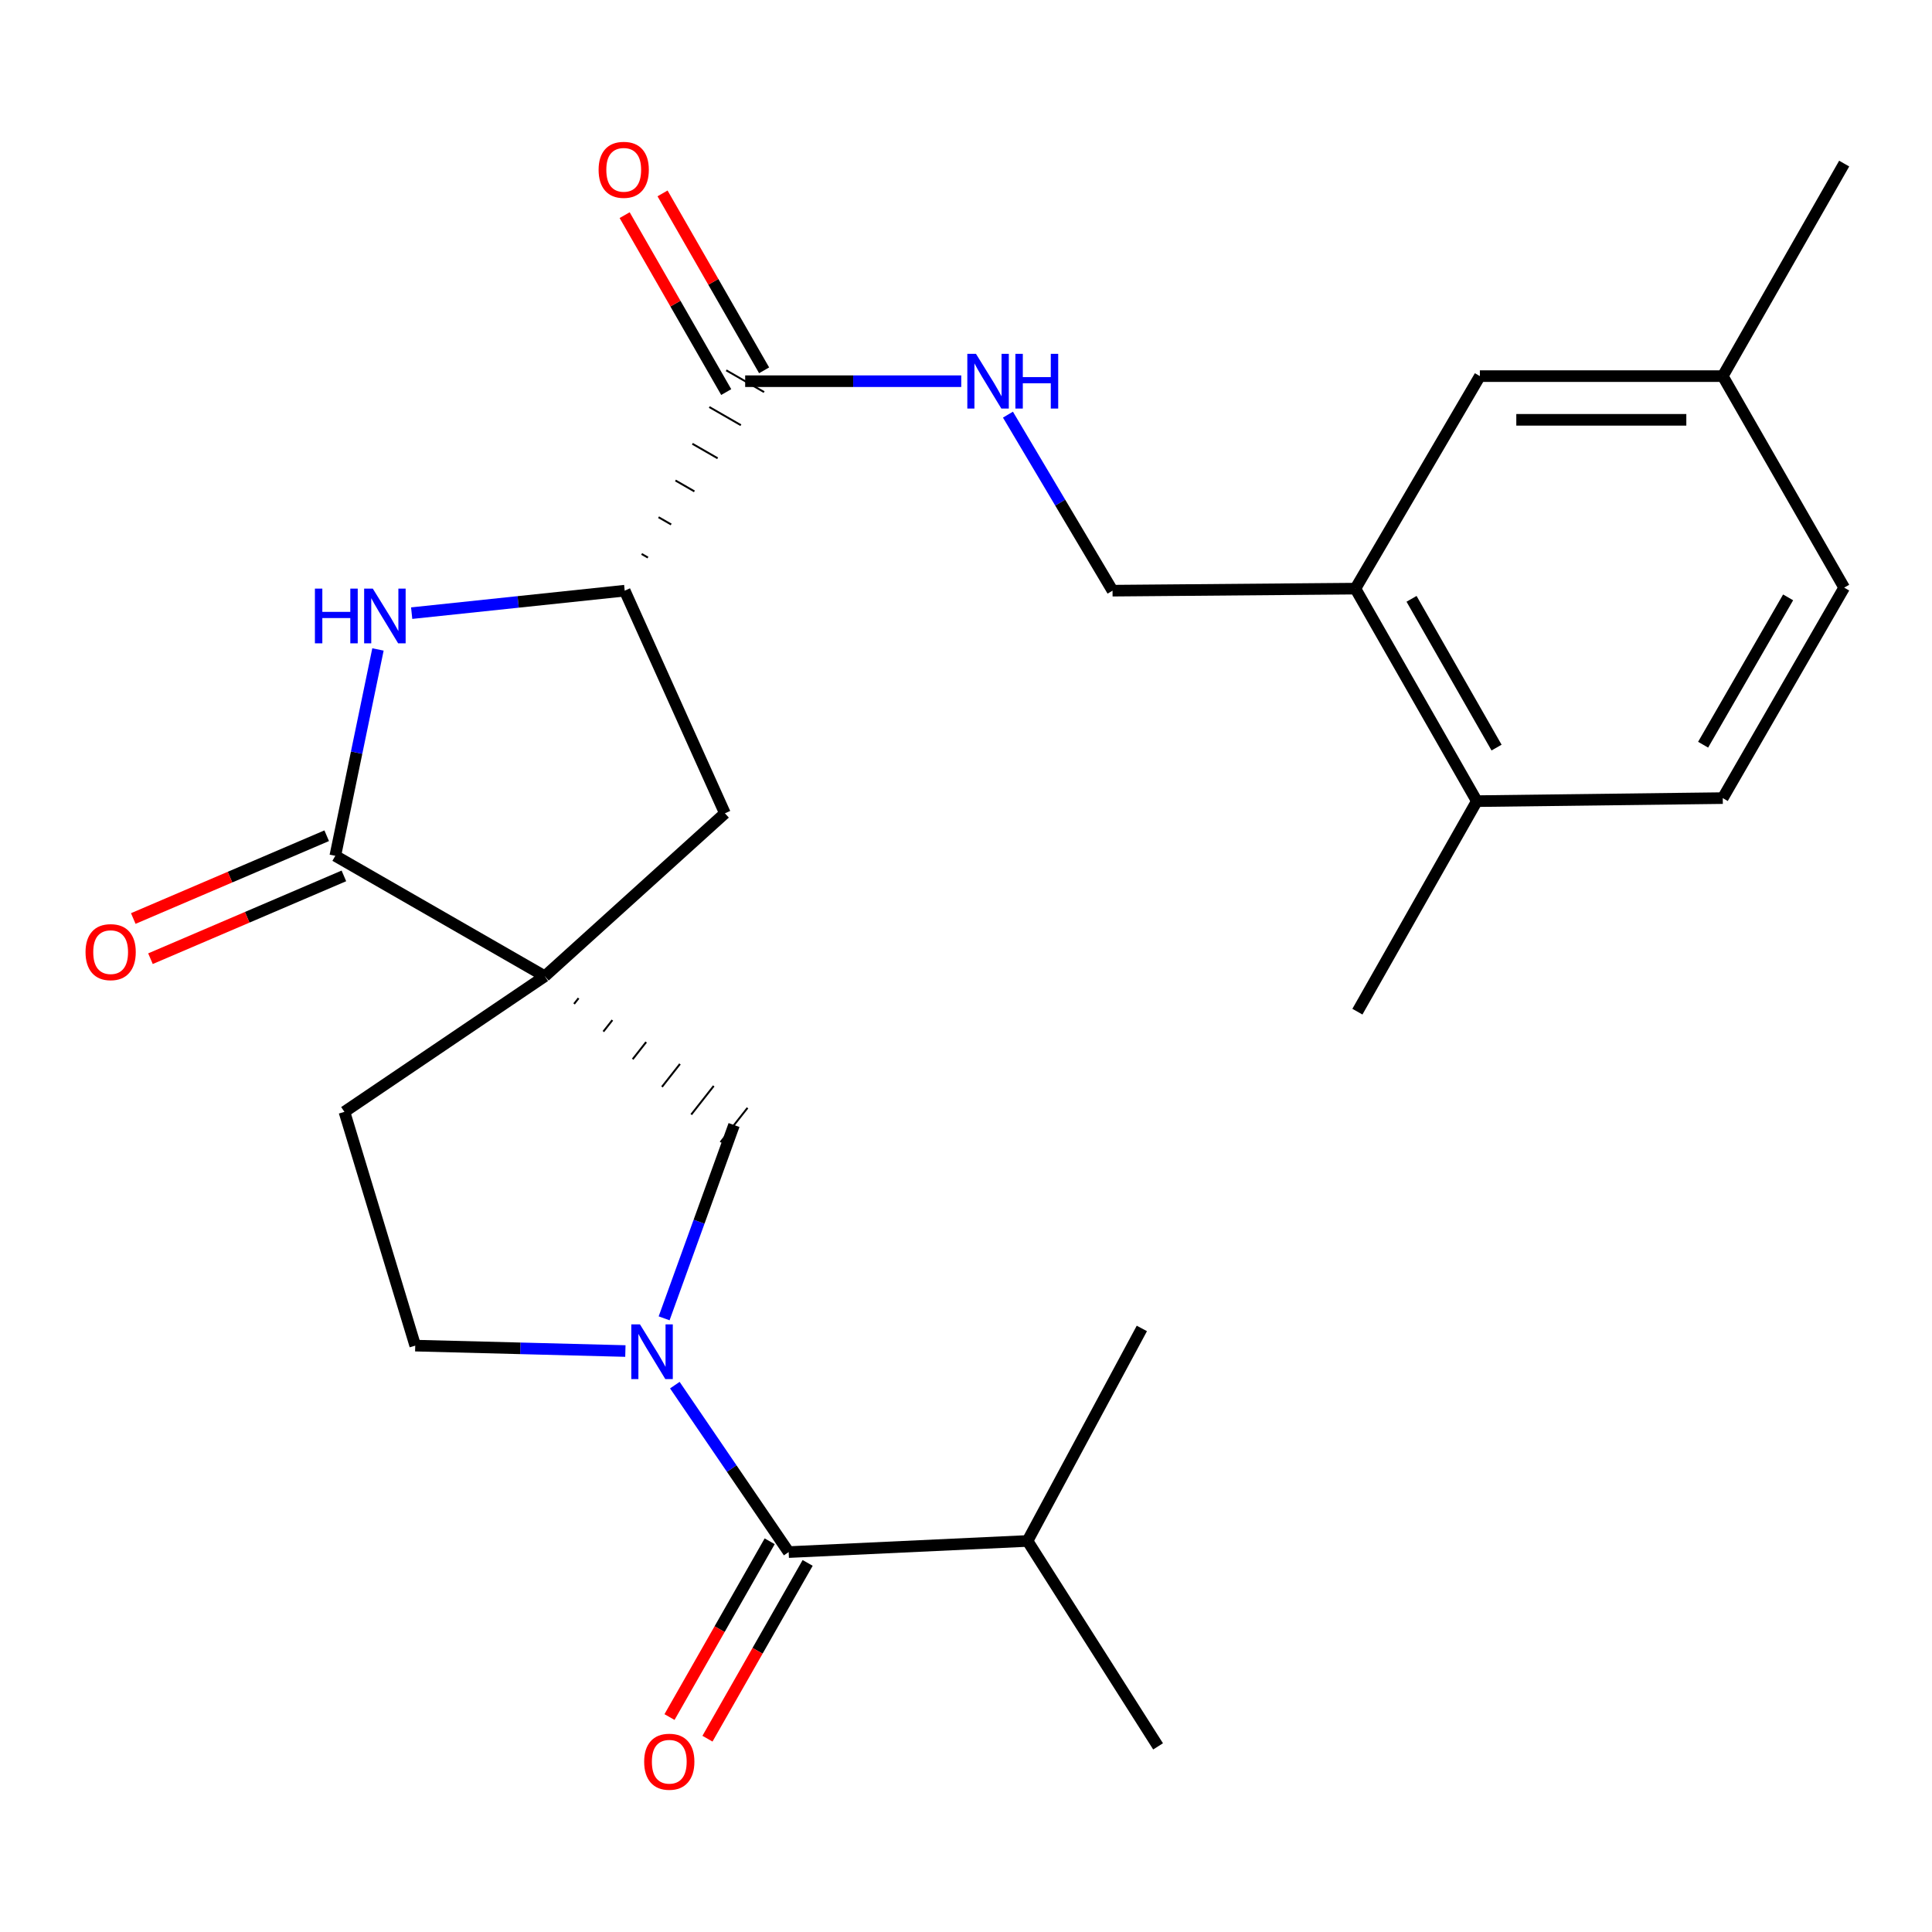 <?xml version='1.0' encoding='iso-8859-1'?>
<svg version='1.1' baseProfile='full'
              xmlns='http://www.w3.org/2000/svg'
                      xmlns:rdkit='http://www.rdkit.org/xml'
                      xmlns:xlink='http://www.w3.org/1999/xlink'
                  xml:space='preserve'
width='1000px' height='1000px' viewBox='0 0 1000 1000'>
<!-- END OF HEADER -->
<rect style='opacity:1.0;fill:#FFFFFF;stroke:none' width='1000' height='1000' x='0' y='0'> </rect>
<path class='bond-1' d='M 281.985,505.304 L 173.548,442.968' style='fill:none;fill-rule:evenodd;stroke:#000000;stroke-width:6px;stroke-linecap:butt;stroke-linejoin:miter;stroke-opacity:1' />
<path class='bond-5' d='M 297.144,519.62 L 299.474,516.657' style='fill:none;fill-rule:evenodd;stroke:#000000;stroke-width:1.0px;stroke-linecap:butt;stroke-linejoin:miter;stroke-opacity:1' />
<path class='bond-5' d='M 312.304,533.937 L 316.964,528.011' style='fill:none;fill-rule:evenodd;stroke:#000000;stroke-width:1.0px;stroke-linecap:butt;stroke-linejoin:miter;stroke-opacity:1' />
<path class='bond-5' d='M 327.463,548.254 L 334.453,539.364' style='fill:none;fill-rule:evenodd;stroke:#000000;stroke-width:1.0px;stroke-linecap:butt;stroke-linejoin:miter;stroke-opacity:1' />
<path class='bond-5' d='M 342.622,562.571 L 351.942,550.718' style='fill:none;fill-rule:evenodd;stroke:#000000;stroke-width:1.0px;stroke-linecap:butt;stroke-linejoin:miter;stroke-opacity:1' />
<path class='bond-5' d='M 357.781,576.888 L 369.431,562.072' style='fill:none;fill-rule:evenodd;stroke:#000000;stroke-width:1.0px;stroke-linecap:butt;stroke-linejoin:miter;stroke-opacity:1' />
<path class='bond-5' d='M 372.941,591.205 L 386.92,573.425' style='fill:none;fill-rule:evenodd;stroke:#000000;stroke-width:1.0px;stroke-linecap:butt;stroke-linejoin:miter;stroke-opacity:1' />
<path class='bond-7' d='M 281.985,505.304 L 375.218,420.967' style='fill:none;fill-rule:evenodd;stroke:#000000;stroke-width:6px;stroke-linecap:butt;stroke-linejoin:miter;stroke-opacity:1' />
<path class='bond-10' d='M 281.985,505.304 L 178.273,575.492' style='fill:none;fill-rule:evenodd;stroke:#000000;stroke-width:6px;stroke-linecap:butt;stroke-linejoin:miter;stroke-opacity:1' />
<path class='bond-0' d='M 343.747,682.369 L 361.839,632.342' style='fill:none;fill-rule:evenodd;stroke:#0000FF;stroke-width:6px;stroke-linecap:butt;stroke-linejoin:miter;stroke-opacity:1' />
<path class='bond-0' d='M 361.839,632.342 L 379.93,582.315' style='fill:none;fill-rule:evenodd;stroke:#000000;stroke-width:6px;stroke-linecap:butt;stroke-linejoin:miter;stroke-opacity:1' />
<path class='bond-3' d='M 349.293,716.946 L 378.754,760.153' style='fill:none;fill-rule:evenodd;stroke:#0000FF;stroke-width:6px;stroke-linecap:butt;stroke-linejoin:miter;stroke-opacity:1' />
<path class='bond-3' d='M 378.754,760.153 L 408.214,803.361' style='fill:none;fill-rule:evenodd;stroke:#000000;stroke-width:6px;stroke-linecap:butt;stroke-linejoin:miter;stroke-opacity:1' />
<path class='bond-26' d='M 323.693,699.293 L 269.309,697.894' style='fill:none;fill-rule:evenodd;stroke:#0000FF;stroke-width:6px;stroke-linecap:butt;stroke-linejoin:miter;stroke-opacity:1' />
<path class='bond-26' d='M 269.309,697.894 L 214.925,696.494' style='fill:none;fill-rule:evenodd;stroke:#000000;stroke-width:6px;stroke-linecap:butt;stroke-linejoin:miter;stroke-opacity:1' />
<path class='bond-2' d='M 173.548,442.968 L 184.592,389.561' style='fill:none;fill-rule:evenodd;stroke:#000000;stroke-width:6px;stroke-linecap:butt;stroke-linejoin:miter;stroke-opacity:1' />
<path class='bond-2' d='M 184.592,389.561 L 195.635,336.154' style='fill:none;fill-rule:evenodd;stroke:#0000FF;stroke-width:6px;stroke-linecap:butt;stroke-linejoin:miter;stroke-opacity:1' />
<path class='bond-12' d='M 169.098,432.572 L 119.041,453.998' style='fill:none;fill-rule:evenodd;stroke:#000000;stroke-width:6px;stroke-linecap:butt;stroke-linejoin:miter;stroke-opacity:1' />
<path class='bond-12' d='M 119.041,453.998 L 68.983,475.424' style='fill:none;fill-rule:evenodd;stroke:#FF0000;stroke-width:6px;stroke-linecap:butt;stroke-linejoin:miter;stroke-opacity:1' />
<path class='bond-12' d='M 177.998,453.364 L 127.94,474.791' style='fill:none;fill-rule:evenodd;stroke:#000000;stroke-width:6px;stroke-linecap:butt;stroke-linejoin:miter;stroke-opacity:1' />
<path class='bond-12' d='M 127.94,474.791 L 77.883,496.217' style='fill:none;fill-rule:evenodd;stroke:#FF0000;stroke-width:6px;stroke-linecap:butt;stroke-linejoin:miter;stroke-opacity:1' />
<path class='bond-27' d='M 213.079,317.363 L 268.214,311.547' style='fill:none;fill-rule:evenodd;stroke:#0000FF;stroke-width:6px;stroke-linecap:butt;stroke-linejoin:miter;stroke-opacity:1' />
<path class='bond-27' d='M 268.214,311.547 L 323.35,305.732' style='fill:none;fill-rule:evenodd;stroke:#000000;stroke-width:6px;stroke-linecap:butt;stroke-linejoin:miter;stroke-opacity:1' />
<path class='bond-13' d='M 398.389,797.761 L 372.462,843.253' style='fill:none;fill-rule:evenodd;stroke:#000000;stroke-width:6px;stroke-linecap:butt;stroke-linejoin:miter;stroke-opacity:1' />
<path class='bond-13' d='M 372.462,843.253 L 346.534,888.745' style='fill:none;fill-rule:evenodd;stroke:#FF0000;stroke-width:6px;stroke-linecap:butt;stroke-linejoin:miter;stroke-opacity:1' />
<path class='bond-13' d='M 418.039,808.96 L 392.112,854.452' style='fill:none;fill-rule:evenodd;stroke:#000000;stroke-width:6px;stroke-linecap:butt;stroke-linejoin:miter;stroke-opacity:1' />
<path class='bond-13' d='M 392.112,854.452 L 366.184,899.945' style='fill:none;fill-rule:evenodd;stroke:#FF0000;stroke-width:6px;stroke-linecap:butt;stroke-linejoin:miter;stroke-opacity:1' />
<path class='bond-18' d='M 408.214,803.361 L 531.842,797.593' style='fill:none;fill-rule:evenodd;stroke:#000000;stroke-width:6px;stroke-linecap:butt;stroke-linejoin:miter;stroke-opacity:1' />
<path class='bond-4' d='M 323.35,305.732 L 375.218,420.967' style='fill:none;fill-rule:evenodd;stroke:#000000;stroke-width:6px;stroke-linecap:butt;stroke-linejoin:miter;stroke-opacity:1' />
<path class='bond-6' d='M 335.375,288.601 L 332.107,286.722' style='fill:none;fill-rule:evenodd;stroke:#000000;stroke-width:1.0px;stroke-linecap:butt;stroke-linejoin:miter;stroke-opacity:1' />
<path class='bond-6' d='M 347.4,271.47 L 340.864,267.711' style='fill:none;fill-rule:evenodd;stroke:#000000;stroke-width:1.0px;stroke-linecap:butt;stroke-linejoin:miter;stroke-opacity:1' />
<path class='bond-6' d='M 359.425,254.338 L 349.622,248.701' style='fill:none;fill-rule:evenodd;stroke:#000000;stroke-width:1.0px;stroke-linecap:butt;stroke-linejoin:miter;stroke-opacity:1' />
<path class='bond-6' d='M 371.451,237.207 L 358.379,229.691' style='fill:none;fill-rule:evenodd;stroke:#000000;stroke-width:1.0px;stroke-linecap:butt;stroke-linejoin:miter;stroke-opacity:1' />
<path class='bond-6' d='M 383.476,220.076 L 367.137,210.68' style='fill:none;fill-rule:evenodd;stroke:#000000;stroke-width:1.0px;stroke-linecap:butt;stroke-linejoin:miter;stroke-opacity:1' />
<path class='bond-6' d='M 395.501,202.945 L 375.894,191.67' style='fill:none;fill-rule:evenodd;stroke:#000000;stroke-width:1.0px;stroke-linecap:butt;stroke-linejoin:miter;stroke-opacity:1' />
<path class='bond-8' d='M 385.698,197.308 L 441.619,197.308' style='fill:none;fill-rule:evenodd;stroke:#000000;stroke-width:6px;stroke-linecap:butt;stroke-linejoin:miter;stroke-opacity:1' />
<path class='bond-8' d='M 441.619,197.308 L 497.541,197.308' style='fill:none;fill-rule:evenodd;stroke:#0000FF;stroke-width:6px;stroke-linecap:butt;stroke-linejoin:miter;stroke-opacity:1' />
<path class='bond-16' d='M 395.505,191.677 L 369.216,145.889' style='fill:none;fill-rule:evenodd;stroke:#000000;stroke-width:6px;stroke-linecap:butt;stroke-linejoin:miter;stroke-opacity:1' />
<path class='bond-16' d='M 369.216,145.889 L 342.928,100.101' style='fill:none;fill-rule:evenodd;stroke:#FF0000;stroke-width:6px;stroke-linecap:butt;stroke-linejoin:miter;stroke-opacity:1' />
<path class='bond-16' d='M 375.891,202.938 L 349.602,157.15' style='fill:none;fill-rule:evenodd;stroke:#000000;stroke-width:6px;stroke-linecap:butt;stroke-linejoin:miter;stroke-opacity:1' />
<path class='bond-16' d='M 349.602,157.15 L 323.314,111.362' style='fill:none;fill-rule:evenodd;stroke:#FF0000;stroke-width:6px;stroke-linecap:butt;stroke-linejoin:miter;stroke-opacity:1' />
<path class='bond-14' d='M 521.711,214.62 L 548.778,260.176' style='fill:none;fill-rule:evenodd;stroke:#0000FF;stroke-width:6px;stroke-linecap:butt;stroke-linejoin:miter;stroke-opacity:1' />
<path class='bond-14' d='M 548.778,260.176 L 575.846,305.732' style='fill:none;fill-rule:evenodd;stroke:#000000;stroke-width:6px;stroke-linecap:butt;stroke-linejoin:miter;stroke-opacity:1' />
<path class='bond-9' d='M 701.547,304.676 L 575.846,305.732' style='fill:none;fill-rule:evenodd;stroke:#000000;stroke-width:6px;stroke-linecap:butt;stroke-linejoin:miter;stroke-opacity:1' />
<path class='bond-15' d='M 701.547,304.676 L 764.41,414.671' style='fill:none;fill-rule:evenodd;stroke:#000000;stroke-width:6px;stroke-linecap:butt;stroke-linejoin:miter;stroke-opacity:1' />
<path class='bond-15' d='M 730.613,309.953 L 774.617,386.95' style='fill:none;fill-rule:evenodd;stroke:#000000;stroke-width:6px;stroke-linecap:butt;stroke-linejoin:miter;stroke-opacity:1' />
<path class='bond-17' d='M 701.547,304.676 L 765.981,194.681' style='fill:none;fill-rule:evenodd;stroke:#000000;stroke-width:6px;stroke-linecap:butt;stroke-linejoin:miter;stroke-opacity:1' />
<path class='bond-11' d='M 178.273,575.492 L 214.925,696.494' style='fill:none;fill-rule:evenodd;stroke:#000000;stroke-width:6px;stroke-linecap:butt;stroke-linejoin:miter;stroke-opacity:1' />
<path class='bond-19' d='M 764.41,414.671 L 891.695,413.101' style='fill:none;fill-rule:evenodd;stroke:#000000;stroke-width:6px;stroke-linecap:butt;stroke-linejoin:miter;stroke-opacity:1' />
<path class='bond-22' d='M 764.41,414.671 L 702.59,523.636' style='fill:none;fill-rule:evenodd;stroke:#000000;stroke-width:6px;stroke-linecap:butt;stroke-linejoin:miter;stroke-opacity:1' />
<path class='bond-20' d='M 765.981,194.681 L 891.695,194.681' style='fill:none;fill-rule:evenodd;stroke:#000000;stroke-width:6px;stroke-linecap:butt;stroke-linejoin:miter;stroke-opacity:1' />
<path class='bond-20' d='M 784.838,217.299 L 872.838,217.299' style='fill:none;fill-rule:evenodd;stroke:#000000;stroke-width:6px;stroke-linecap:butt;stroke-linejoin:miter;stroke-opacity:1' />
<path class='bond-23' d='M 531.842,797.593 L 591.024,687.598' style='fill:none;fill-rule:evenodd;stroke:#000000;stroke-width:6px;stroke-linecap:butt;stroke-linejoin:miter;stroke-opacity:1' />
<path class='bond-24' d='M 531.842,797.593 L 599.418,903.919' style='fill:none;fill-rule:evenodd;stroke:#000000;stroke-width:6px;stroke-linecap:butt;stroke-linejoin:miter;stroke-opacity:1' />
<path class='bond-28' d='M 891.695,413.101 L 954.545,304.161' style='fill:none;fill-rule:evenodd;stroke:#000000;stroke-width:6px;stroke-linecap:butt;stroke-linejoin:miter;stroke-opacity:1' />
<path class='bond-28' d='M 881.532,385.457 L 925.527,309.2' style='fill:none;fill-rule:evenodd;stroke:#000000;stroke-width:6px;stroke-linecap:butt;stroke-linejoin:miter;stroke-opacity:1' />
<path class='bond-21' d='M 891.695,194.681 L 954.545,304.161' style='fill:none;fill-rule:evenodd;stroke:#000000;stroke-width:6px;stroke-linecap:butt;stroke-linejoin:miter;stroke-opacity:1' />
<path class='bond-25' d='M 891.695,194.681 L 954.545,84.674' style='fill:none;fill-rule:evenodd;stroke:#000000;stroke-width:6px;stroke-linecap:butt;stroke-linejoin:miter;stroke-opacity:1' />
<path  class='atom-1' d='M 331.238 685.488
L 340.518 700.488
Q 341.438 701.968, 342.918 704.648
Q 344.398 707.328, 344.478 707.488
L 344.478 685.488
L 348.238 685.488
L 348.238 713.808
L 344.358 713.808
L 334.398 697.408
Q 333.238 695.488, 331.998 693.288
Q 330.798 691.088, 330.438 690.408
L 330.438 713.808
L 326.758 713.808
L 326.758 685.488
L 331.238 685.488
' fill='#0000FF'/>
<path  class='atom-3' d='M 162.999 304.665
L 166.839 304.665
L 166.839 316.705
L 181.319 316.705
L 181.319 304.665
L 185.159 304.665
L 185.159 332.985
L 181.319 332.985
L 181.319 319.905
L 166.839 319.905
L 166.839 332.985
L 162.999 332.985
L 162.999 304.665
' fill='#0000FF'/>
<path  class='atom-3' d='M 192.959 304.665
L 202.239 319.665
Q 203.159 321.145, 204.639 323.825
Q 206.119 326.505, 206.199 326.665
L 206.199 304.665
L 209.959 304.665
L 209.959 332.985
L 206.079 332.985
L 196.119 316.585
Q 194.959 314.665, 193.719 312.465
Q 192.519 310.265, 192.159 309.585
L 192.159 332.985
L 188.479 332.985
L 188.479 304.665
L 192.959 304.665
' fill='#0000FF'/>
<path  class='atom-9' d='M 505.164 183.148
L 514.444 198.148
Q 515.364 199.628, 516.844 202.308
Q 518.324 204.988, 518.404 205.148
L 518.404 183.148
L 522.164 183.148
L 522.164 211.468
L 518.284 211.468
L 508.324 195.068
Q 507.164 193.148, 505.924 190.948
Q 504.724 188.748, 504.364 188.068
L 504.364 211.468
L 500.684 211.468
L 500.684 183.148
L 505.164 183.148
' fill='#0000FF'/>
<path  class='atom-9' d='M 525.564 183.148
L 529.404 183.148
L 529.404 195.188
L 543.884 195.188
L 543.884 183.148
L 547.724 183.148
L 547.724 211.468
L 543.884 211.468
L 543.884 198.388
L 529.404 198.388
L 529.404 211.468
L 525.564 211.468
L 525.564 183.148
' fill='#0000FF'/>
<path  class='atom-13' d='M 44.271 492.818
Q 44.271 486.018, 47.631 482.218
Q 50.991 478.418, 57.271 478.418
Q 63.551 478.418, 66.911 482.218
Q 70.271 486.018, 70.271 492.818
Q 70.271 499.698, 66.871 503.618
Q 63.471 507.498, 57.271 507.498
Q 51.031 507.498, 47.631 503.618
Q 44.271 499.738, 44.271 492.818
M 57.271 504.298
Q 61.591 504.298, 63.911 501.418
Q 66.271 498.498, 66.271 492.818
Q 66.271 487.258, 63.911 484.458
Q 61.591 481.618, 57.271 481.618
Q 52.951 481.618, 50.591 484.418
Q 48.271 487.218, 48.271 492.818
Q 48.271 498.538, 50.591 501.418
Q 52.951 504.298, 57.271 504.298
' fill='#FF0000'/>
<path  class='atom-14' d='M 333.419 911.865
Q 333.419 905.065, 336.779 901.265
Q 340.139 897.465, 346.419 897.465
Q 352.699 897.465, 356.059 901.265
Q 359.419 905.065, 359.419 911.865
Q 359.419 918.745, 356.019 922.665
Q 352.619 926.545, 346.419 926.545
Q 340.179 926.545, 336.779 922.665
Q 333.419 918.785, 333.419 911.865
M 346.419 923.345
Q 350.739 923.345, 353.059 920.465
Q 355.419 917.545, 355.419 911.865
Q 355.419 906.305, 353.059 903.505
Q 350.739 900.665, 346.419 900.665
Q 342.099 900.665, 339.739 903.465
Q 337.419 906.265, 337.419 911.865
Q 337.419 917.585, 339.739 920.465
Q 342.099 923.345, 346.419 923.345
' fill='#FF0000'/>
<path  class='atom-17' d='M 309.834 87.895
Q 309.834 81.095, 313.194 77.295
Q 316.554 73.495, 322.834 73.495
Q 329.114 73.495, 332.474 77.295
Q 335.834 81.095, 335.834 87.895
Q 335.834 94.775, 332.434 98.695
Q 329.034 102.575, 322.834 102.575
Q 316.594 102.575, 313.194 98.695
Q 309.834 94.815, 309.834 87.895
M 322.834 99.375
Q 327.154 99.375, 329.474 96.495
Q 331.834 93.575, 331.834 87.895
Q 331.834 82.335, 329.474 79.535
Q 327.154 76.695, 322.834 76.695
Q 318.514 76.695, 316.154 79.495
Q 313.834 82.295, 313.834 87.895
Q 313.834 93.615, 316.154 96.495
Q 318.514 99.375, 322.834 99.375
' fill='#FF0000'/>
</svg>
